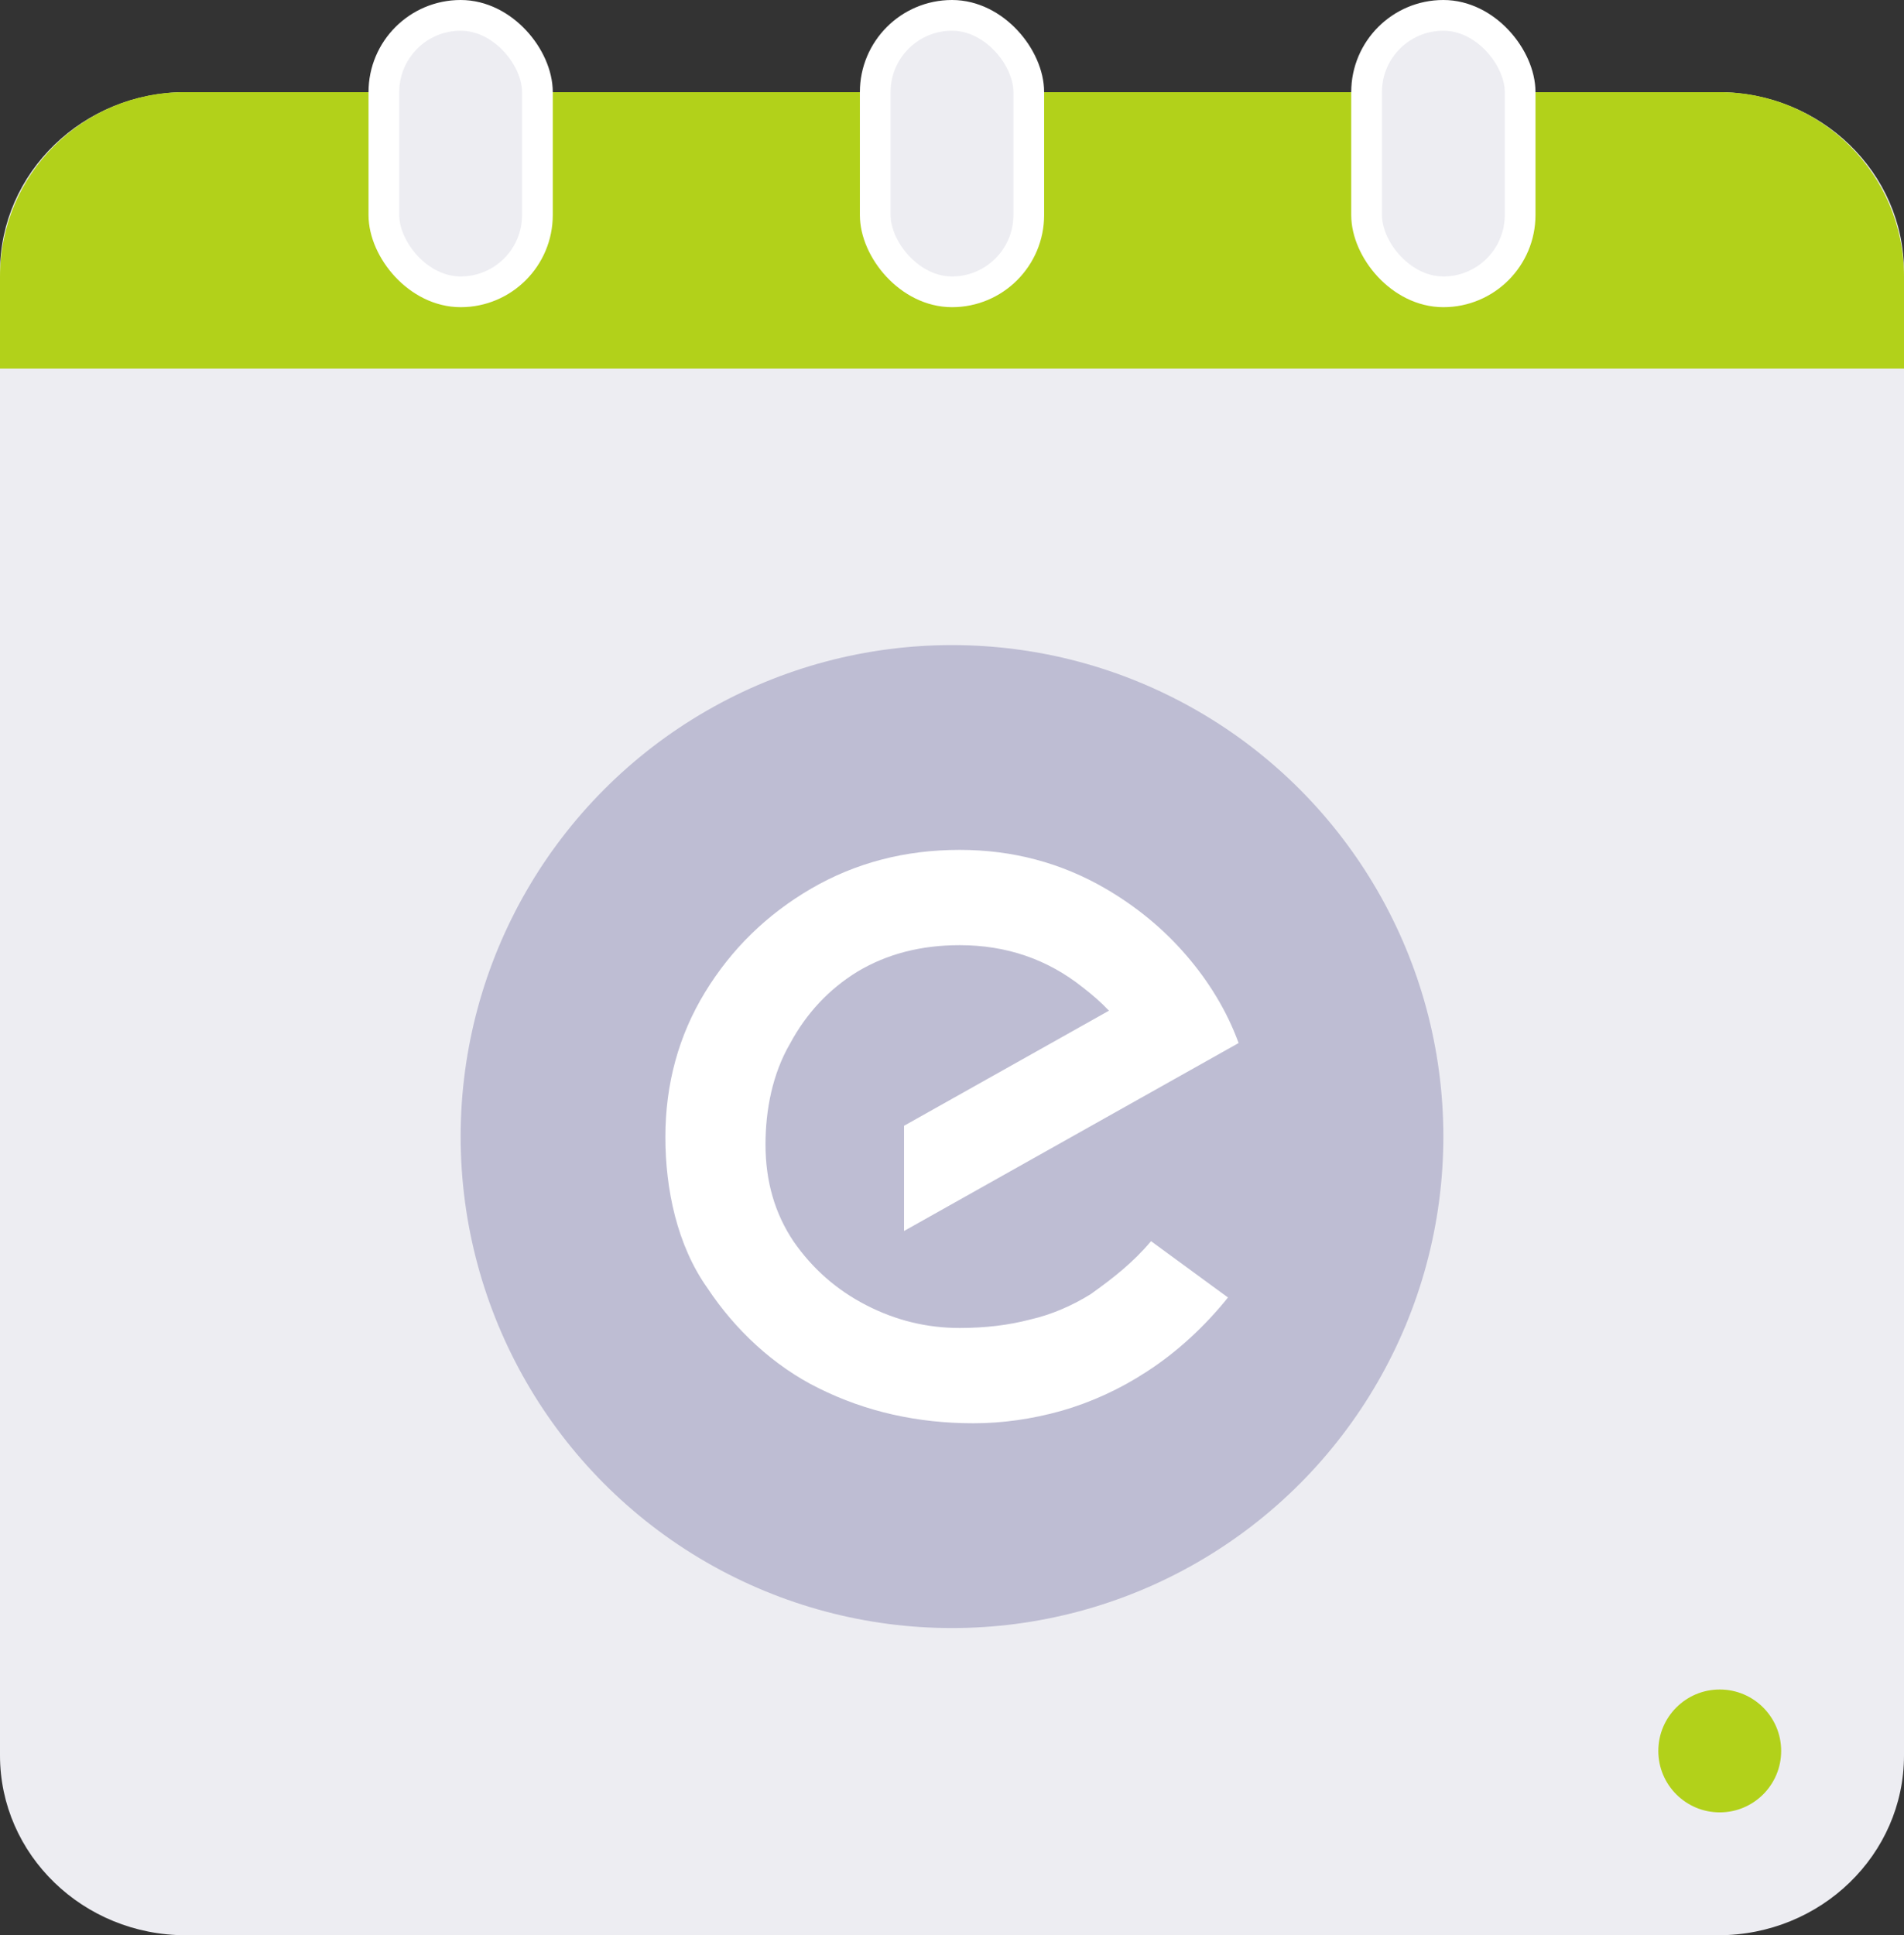 <svg width="62" height="63" viewBox="0 0 62 63" fill="none" xmlns="http://www.w3.org/2000/svg">
<rect x="0" y="0" width="62" height="63" fill="#333333" stroke="none"/>
<path d="M0 8.854C0 5.621 2.708 3 6.049 3H55.951C59.292 3 62 5.621 62 8.854V57.146C62 60.379 59.292 63 55.951 63H6.049C2.708 63 0 60.379 0 57.146V8.854Z" fill="#EDEDF2"/>
<circle cx="56" cy="57" r="2" fill="#B2D11A"/>
<path d="M0 9C0 5.686 2.686 3 6 3H56C59.314 3 62 5.686 62 9V12H0V9Z" fill="#B2D11A"/>
<rect x="12.5" y="0.5" width="5" height="9" rx="2.5" fill="#EDEDF2" stroke="white"/>
<rect x="28.5" y="0.5" width="5" height="9" rx="2.5" fill="#EDEDF2" stroke="white"/>
<rect x="44.5" y="0.5" width="5" height="9" rx="2.5" fill="#EDEDF2" stroke="white"/>
<circle cx="31" cy="37" r="16" fill="#BEBDD3"/>
<path d="M31.248 27.667C32.969 27.667 34.554 28.087 36 28.928C37.013 29.518 37.891 30.243 38.63 31.101C39.359 31.945 39.954 32.913 40.333 33.955L29.438 40.074V36.649L36.111 32.902C35.846 32.622 35.555 32.371 35.249 32.136C34.102 31.225 32.771 30.769 31.248 30.769C29.989 30.769 28.884 31.056 27.927 31.627C26.995 32.199 26.263 32.979 25.729 33.969C25.153 34.957 24.927 36.135 24.927 37.26C24.927 38.46 25.233 39.511 25.843 40.417C26.458 41.303 27.244 41.993 28.205 42.488C29.167 42.984 30.18 43.231 31.248 43.231C32.084 43.231 32.848 43.139 33.544 42.956C34.234 42.8 34.913 42.505 35.51 42.134C36.244 41.611 36.9 41.099 37.481 40.405L39.987 42.239C39.24 43.168 38.33 44.019 37.317 44.668C36.478 45.216 35.536 45.649 34.569 45.927C33.6 46.198 32.643 46.333 31.699 46.333C29.873 46.333 28.195 45.955 26.669 45.197C25.196 44.475 23.934 43.286 23.044 41.943C22.042 40.542 21.667 38.698 21.667 37.02C21.667 35.287 22.097 33.713 22.959 32.301C23.819 30.893 24.972 29.768 26.414 28.928C27.861 28.087 29.473 27.667 31.248 27.667Z" fill="white"/>
</svg>
